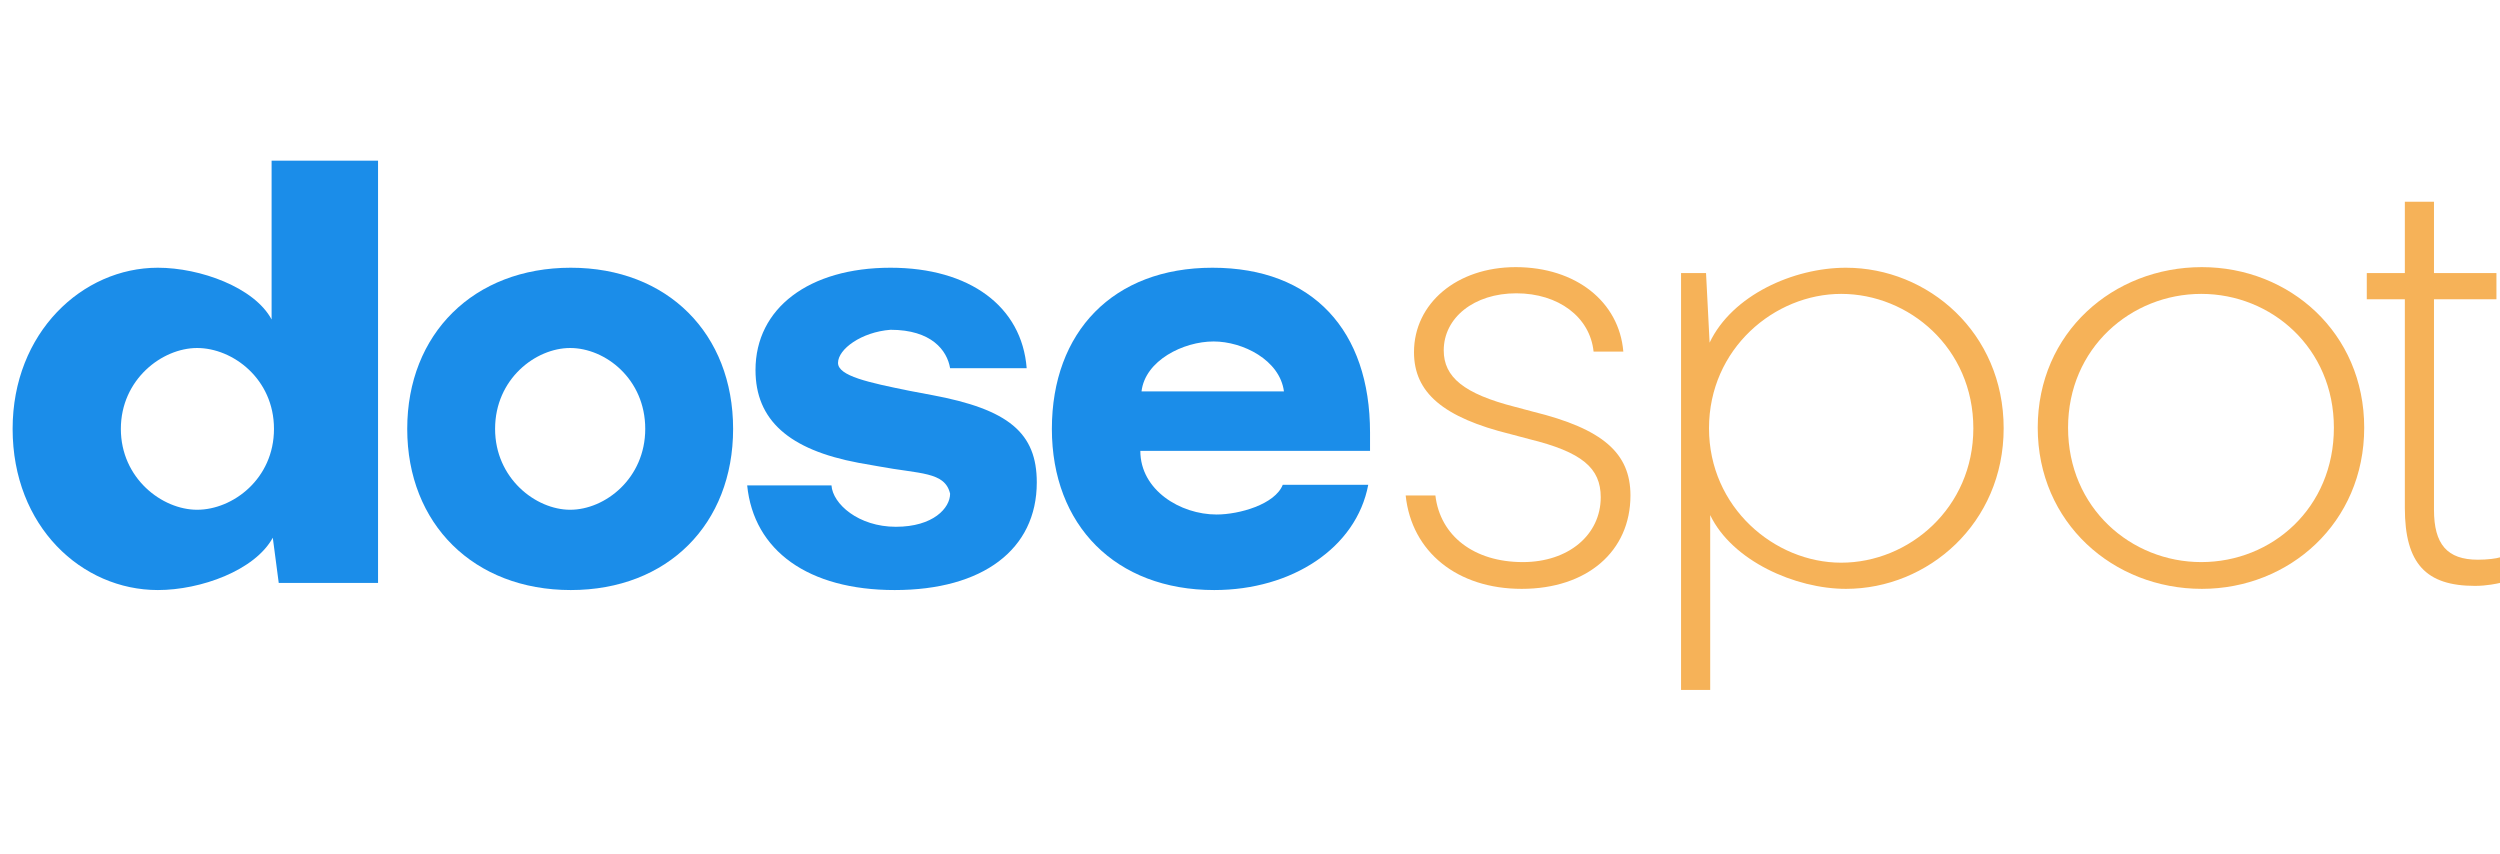 <svg width="164" height="56" viewBox="0 0 164 56" fill="none" xmlns="http://www.w3.org/2000/svg"><path d="M24.8 38.239H18.285L17.895 35.274C16.725 37.419 13.165 38.707 10.356 38.707C5.363 38.707 0.828 34.533 0.828 28.135C0.828 21.815 5.402 17.563 10.356 17.563C13.126 17.563 16.686 18.85 17.817 20.957V10.541H24.8V38.239ZM17.973 28.135C17.973 24.858 15.271 22.829 12.931 22.829C10.629 22.829 7.928 24.897 7.928 28.135C7.928 31.373 10.629 33.44 12.931 33.44C15.271 33.44 17.973 31.412 17.973 28.135Z" fill="#1B8DE9"/><path d="M37.442 17.563C43.801 17.563 48.092 21.893 48.092 28.135C48.092 34.377 43.801 38.707 37.442 38.707C31.083 38.707 26.714 34.377 26.714 28.135C26.714 21.893 31.083 17.563 37.442 17.563ZM37.403 33.44C39.705 33.44 42.328 31.373 42.328 28.135C42.328 24.858 39.705 22.829 37.403 22.829C35.141 22.829 32.478 24.858 32.478 28.135C32.478 31.373 35.141 33.44 37.403 33.44Z" fill="#1B8DE9"/><path d="M54.974 23.805C54.974 24.663 56.973 25.092 59.665 25.638L61.108 25.911C66.18 26.848 68.013 28.408 68.013 31.646C68.013 36.054 64.463 38.707 58.69 38.707C53.033 38.707 49.444 36.132 49.015 31.841H54.545C54.623 33.05 56.31 34.557 58.768 34.557C61.225 34.557 62.327 33.323 62.327 32.387C61.987 30.924 60.328 31.1 57.636 30.593L56.31 30.359C51.746 29.5 49.561 27.55 49.561 24.273C49.561 20.216 53.072 17.563 58.417 17.563C63.605 17.563 67.038 20.099 67.35 24.156H62.327C62.132 22.985 61.108 21.634 58.417 21.634C56.501 21.781 54.974 22.907 54.974 23.805Z" fill="#1B8DE9"/><path d="M89.874 28.369V29.578H74.806C74.806 32.153 77.429 33.752 79.809 33.752C81.291 33.752 83.642 33.089 84.149 31.802H89.757C88.977 35.937 84.763 38.707 79.653 38.707C73.177 38.707 69.003 34.455 69.003 28.135C69.003 21.776 73.021 17.563 79.536 17.563C86.129 17.563 89.874 21.698 89.874 28.369ZM74.884 25.677H84.227C83.954 23.61 81.525 22.4 79.614 22.4C77.624 22.4 75.118 23.649 74.884 25.677Z" fill="#1B8DE9"/><path d="M94.709 22.985C94.709 24.741 96.035 25.833 99.39 26.692L100.56 27.004C105.164 28.135 106.958 29.734 106.958 32.504C106.958 36.171 104.11 38.629 99.819 38.629C95.606 38.629 92.602 36.21 92.212 32.504H94.162C94.475 35.157 96.698 36.873 99.897 36.873C102.901 36.873 105.008 35.079 105.008 32.621C105.008 30.71 103.798 29.656 100.287 28.798L99.117 28.486C94.67 27.394 92.758 25.755 92.758 23.102C92.758 19.904 95.567 17.524 99.429 17.524C103.369 17.524 106.217 19.787 106.49 23.064H104.539C104.305 20.801 102.238 19.241 99.468 19.241C96.698 19.241 94.709 20.84 94.709 22.985Z" fill="#F6B258"/><path d="M110.277 45.261V17.914H111.916L112.15 22.478C113.632 19.358 117.66 17.563 121.093 17.563C126.476 17.563 131.44 21.815 131.44 28.096C131.44 34.338 126.476 38.629 121.093 38.629C117.777 38.629 113.632 36.795 112.189 33.791V45.261H110.277ZM112.111 28.096C112.111 33.284 116.412 36.912 120.781 36.912C125.228 36.912 129.451 33.323 129.451 28.096C129.451 22.829 125.228 19.279 120.781 19.279C116.412 19.279 112.111 22.869 112.111 28.096Z" fill="#F6B258"/><path d="M144.442 17.524C150.177 17.524 155.092 21.815 155.092 28.057C155.092 34.299 150.177 38.629 144.442 38.629C138.629 38.629 133.675 34.299 133.675 28.057C133.675 21.815 138.629 17.524 144.442 17.524ZM144.403 36.873C149.045 36.873 153.103 33.323 153.103 28.057C153.103 22.829 149.006 19.279 144.403 19.279C139.8 19.279 135.665 22.829 135.665 28.057C135.665 33.323 139.8 36.873 144.403 36.873Z" fill="#F6B258"/><path d="M163.766 19.631H159.669V33.44C159.669 35.703 160.528 36.717 162.556 36.717C163.18 36.717 163.766 36.639 164 36.561V38.239C163.844 38.278 163.141 38.434 162.361 38.434C159.162 38.434 157.758 36.99 157.758 33.323V19.631H155.261V17.914H157.758V13.233H159.669V17.914H163.766V19.631Z" fill="#F6B258"/></svg>